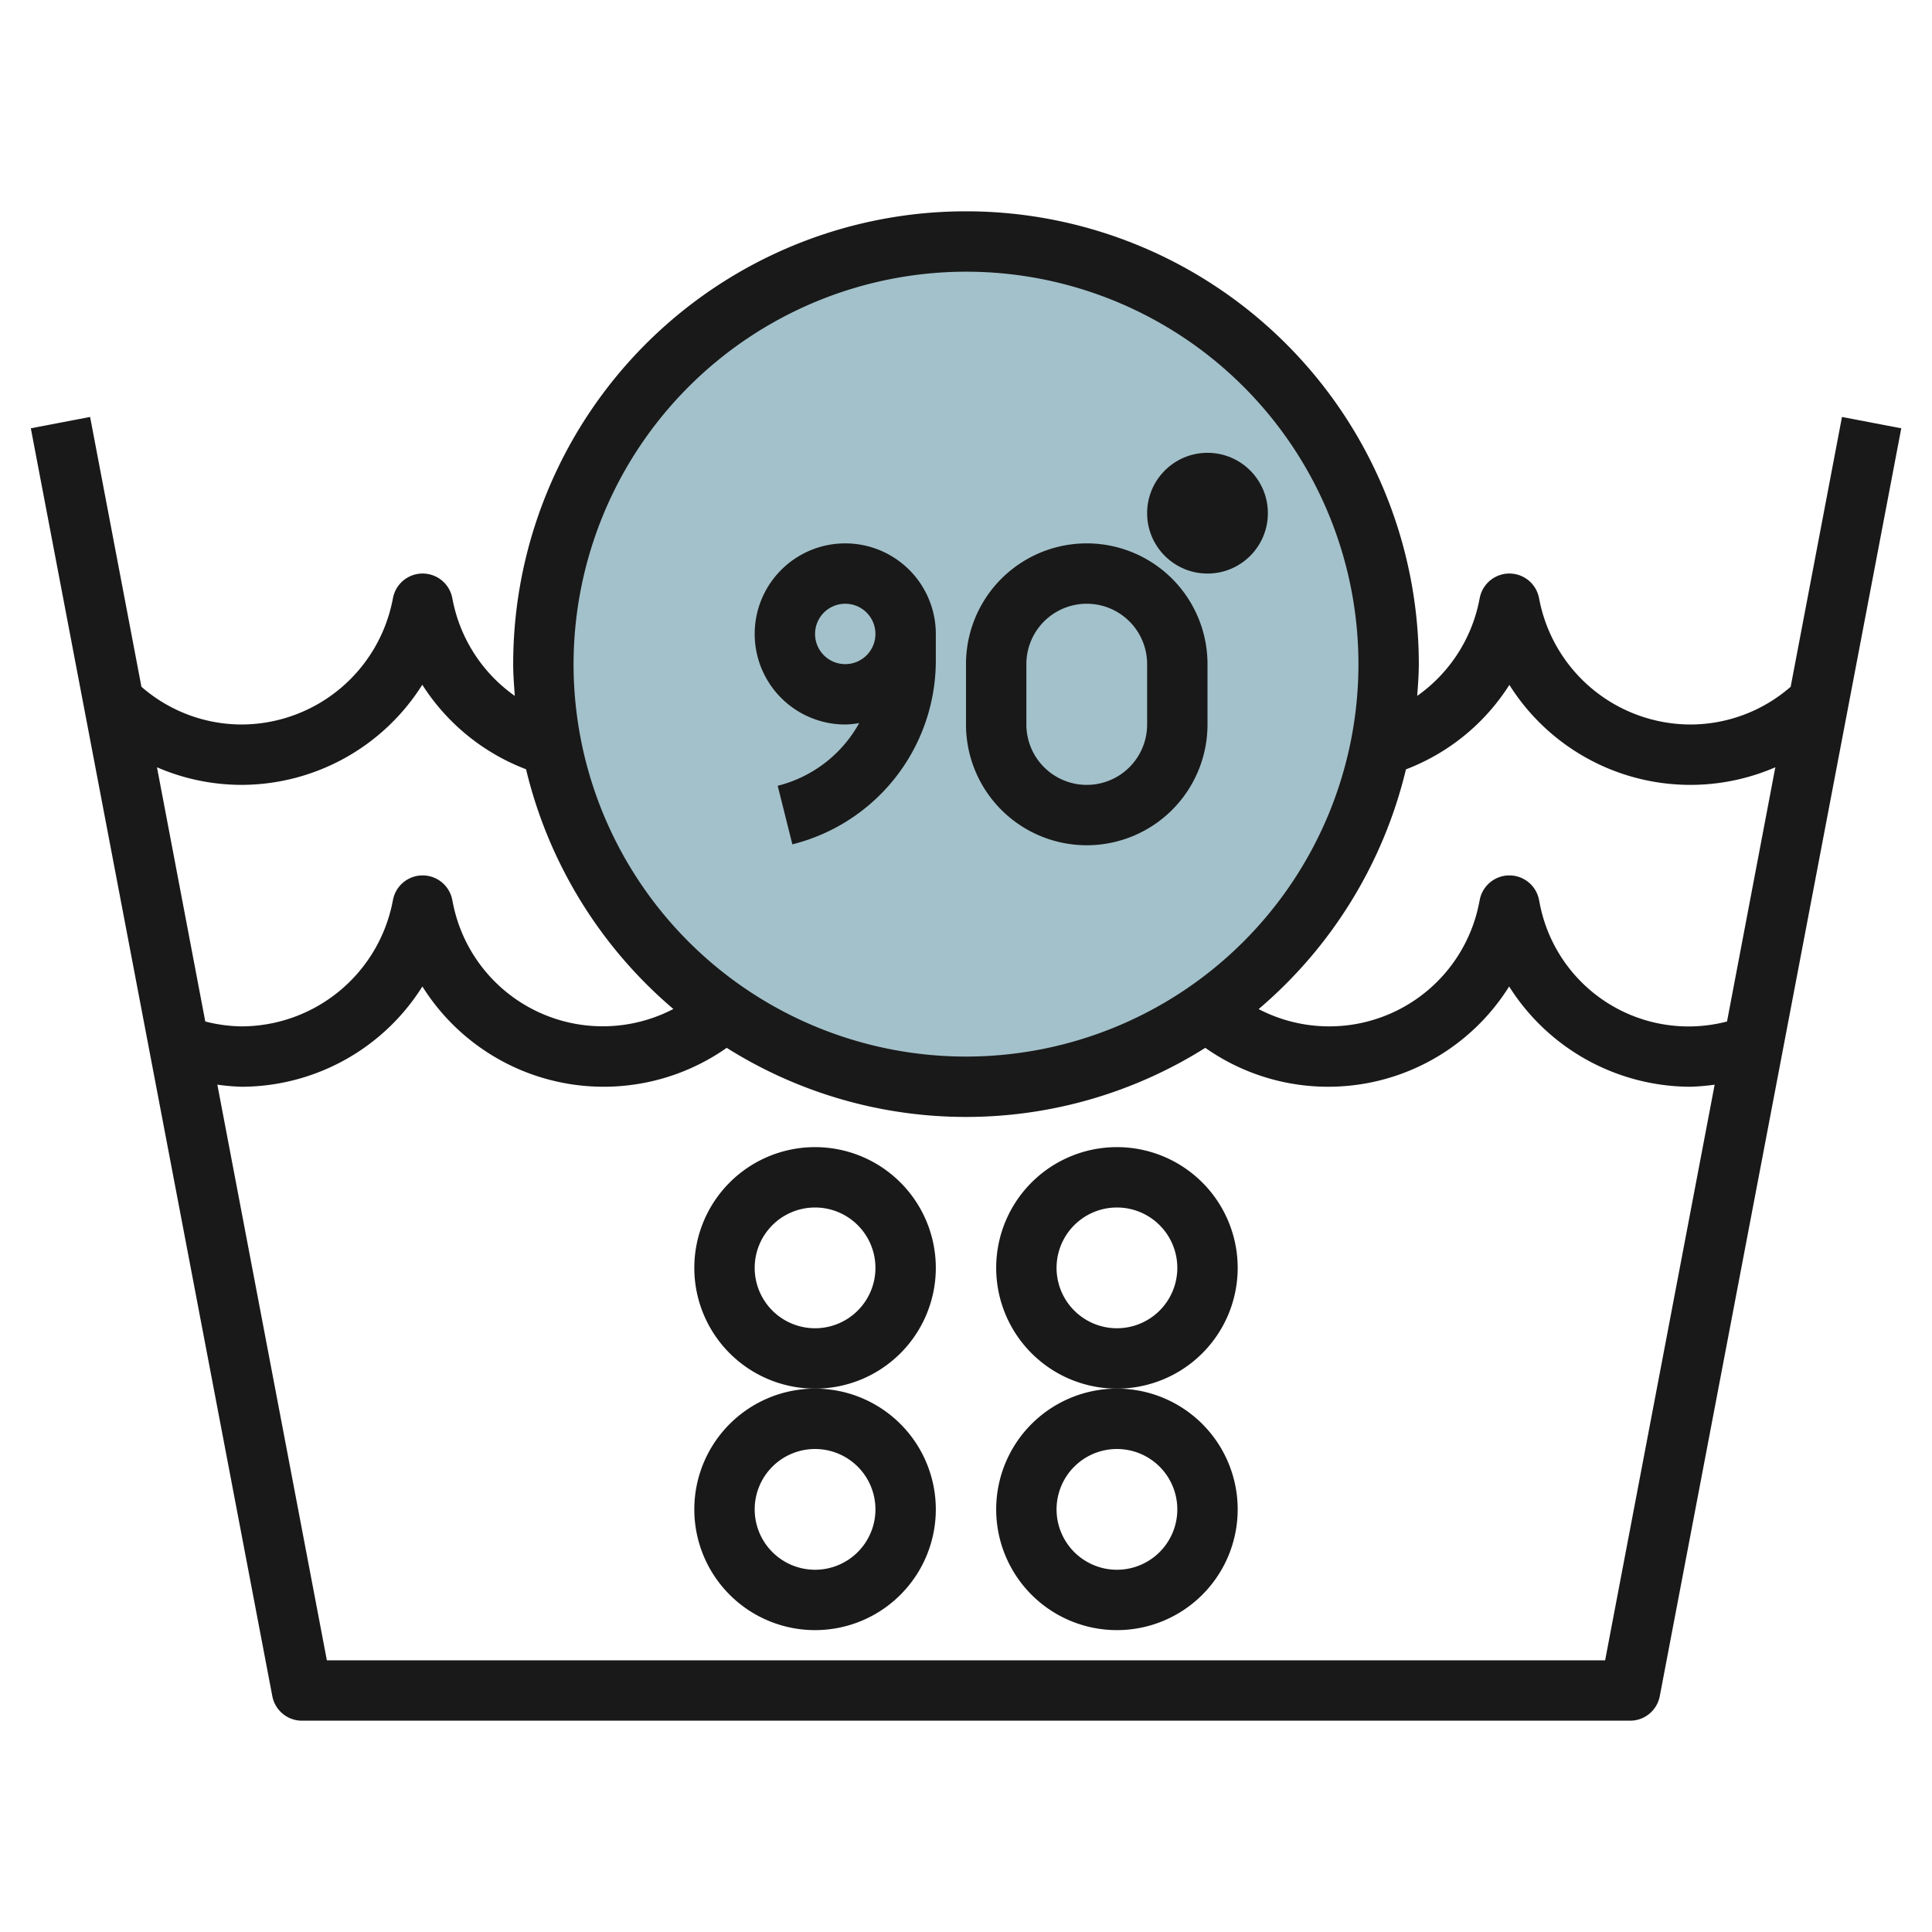 <svg id="Layer_3" height="512" viewBox="0 0 64 64" width="512" xmlns="http://www.w3.org/2000/svg" data-name="Layer 3"><circle cx="31.982" cy="22" fill="#a3c1ca" r="14"/><g fill="#191919"><path d="m36 28a4 4 0 0 0 4-4v-2a4 4 0 0 0 -8 0v2a4 4 0 0 0 4 4zm-2-6a2 2 0 0 1 4 0v2a2 2 0 0 1 -4 0z"/><circle cx="40" cy="17" r="2"/><path d="m28 24a2.94 2.94 0 0 0 .462-.047 4.273 4.273 0 0 1 -2.7 2.077l.486 1.94a6.272 6.272 0 0 0 4.752-6.093v-.877a3 3 0 1 0 -3 3zm0-4a1 1 0 1 1 -1 1 1 1 0 0 1 1-1z"/><path d="m61.018 13.812-1.7 8.938a5.06 5.06 0 0 1 -3.318 1.25 5.113 5.113 0 0 1 -5-4.1l-.02-.1a1 1 0 0 0 -1.96 0l-.02.1a5.078 5.078 0 0 1 -2.053 3.152c.024-.349.053-.7.053-1.052a15 15 0 0 0 -30 0c0 .355.029.7.053 1.052a5.078 5.078 0 0 1 -2.053-3.152l-.02-.1a1 1 0 0 0 -1.96 0l-.02.1a5.113 5.113 0 0 1 -5 4.1 5.06 5.06 0 0 1 -3.315-1.25l-1.7-8.938-1.964.376 8 42a1 1 0 0 0 .979.812h44a1 1 0 0 0 .982-.812l8-42zm-11.018 8.875a7.082 7.082 0 0 0 8.81 2.73l-1.6 8.421a5.021 5.021 0 0 1 -6.21-3.938l-.02-.1a1 1 0 0 0 -1.96 0l-.02.1a5.059 5.059 0 0 1 -7.306 3.527 15.005 15.005 0 0 0 4.88-7.941 7.017 7.017 0 0 0 3.426-2.799zm-18-13.687a13 13 0 1 1 -13 13 13.015 13.015 0 0 1 13-13zm-24 17a7.09 7.09 0 0 0 5.989-3.317 7.058 7.058 0 0 0 3.437 2.8 15.005 15.005 0 0 0 4.88 7.941 5.059 5.059 0 0 1 -7.306-3.524l-.02-.1a1 1 0 0 0 -1.96 0l-.02.1a5.113 5.113 0 0 1 -5 4.1 5.074 5.074 0 0 1 -1.2-.162l-1.6-8.421a7.062 7.062 0 0 0 2.8.583zm45.172 29h-42.344l-3.628-19.069a7.224 7.224 0 0 0 .8.069 7.09 7.09 0 0 0 5.992-3.322 7.089 7.089 0 0 0 10.081 2.033 14.87 14.87 0 0 0 15.854 0 7.07 7.07 0 0 0 10.065-2.033 7.122 7.122 0 0 0 6.008 3.322 7.224 7.224 0 0 0 .8-.069z"/><path d="m33 50a4 4 0 1 0 4-4 4 4 0 0 0 -4 4zm4-2a2 2 0 1 1 -2 2 2 2 0 0 1 2-2z"/><path d="m23 50a4 4 0 1 0 4-4 4 4 0 0 0 -4 4zm4-2a2 2 0 1 1 -2 2 2 2 0 0 1 2-2z"/><path d="m41 42a4 4 0 1 0 -4 4 4 4 0 0 0 4-4zm-4 2a2 2 0 1 1 2-2 2 2 0 0 1 -2 2z"/><path d="m31 42a4 4 0 1 0 -4 4 4 4 0 0 0 4-4zm-4 2a2 2 0 1 1 2-2 2 2 0 0 1 -2 2z"/></g></svg>